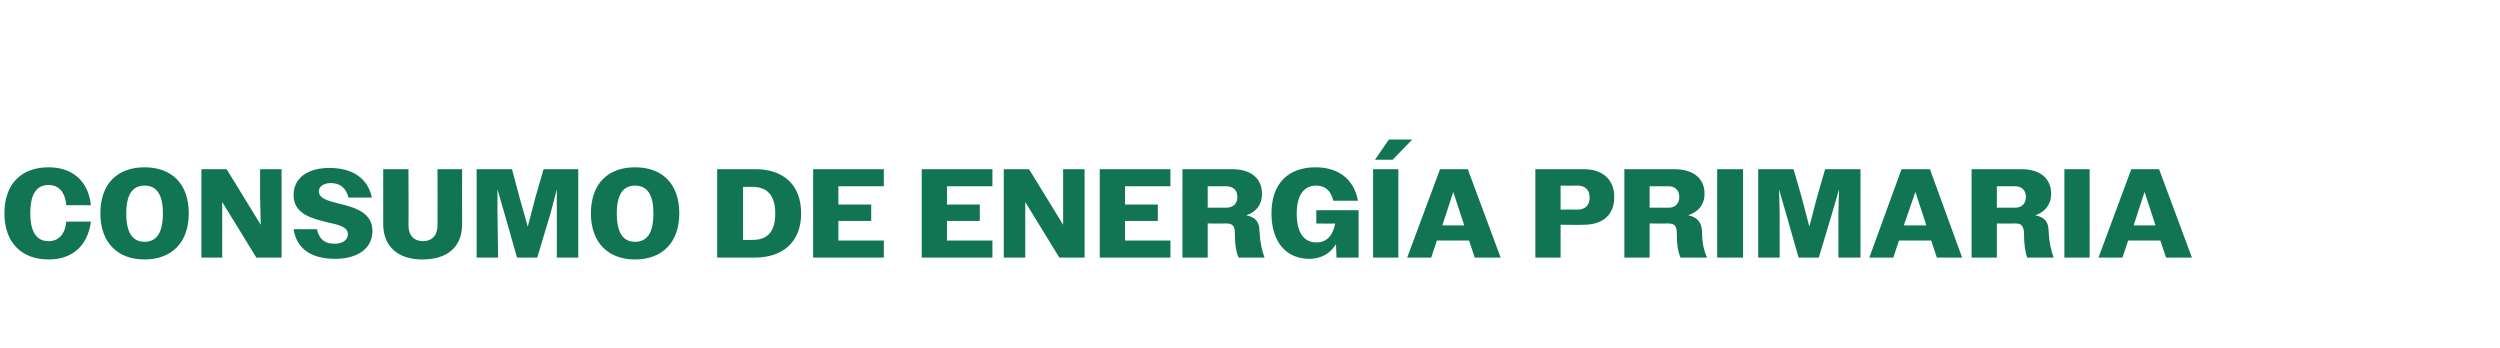 <?xml version="1.0" standalone="no"?><!DOCTYPE svg PUBLIC "-//W3C//DTD SVG 1.1//EN" "http://www.w3.org/Graphics/SVG/1.1/DTD/svg11.dtd"><svg xmlns="http://www.w3.org/2000/svg" version="1.1" width="396px" height="55.1px" viewBox="0 -1 396 55.1" style="top:-1px">  <desc>Consumo de energ a primaria</desc>  <defs/>  <g id="Polygon72550">    <path d="M 10.5 31.5 C 10.3 29.3 9.2 28.3 7.7 28.3 C 5.8 28.3 4.8 29.7 4.8 32.8 C 4.8 35.9 5.9 37.2 7.7 37.2 C 9.2 37.2 10.3 36.2 10.5 34.1 C 10.5 34.1 14.4 34.1 14.4 34.1 C 13.9 37.9 11.5 40.1 7.7 40.1 C 3.4 40.1 0.7 37.4 0.7 32.8 C 0.7 28.1 3.4 25.5 7.7 25.5 C 11.5 25.5 14 27.7 14.4 31.5 C 14.4 31.5 10.5 31.5 10.5 31.5 Z M 15.9 32.8 C 15.9 28.1 18.6 25.5 22.9 25.5 C 27.2 25.5 29.9 28.1 29.9 32.8 C 29.9 37.4 27.2 40.1 22.9 40.1 C 18.6 40.1 15.9 37.4 15.9 32.8 Z M 25.8 32.8 C 25.8 29.8 24.8 28.4 22.9 28.4 C 21 28.4 20 29.8 20 32.8 C 20 35.9 21 37.3 22.9 37.3 C 24.8 37.3 25.8 35.9 25.8 32.8 Z M 31.9 25.8 L 35.9 25.8 L 38.6 30.2 L 41.3 34.6 L 41.2 30.2 L 41.2 25.8 L 44.6 25.8 L 44.6 39.8 L 40.6 39.8 L 37.9 35.4 L 35.2 31 L 35.2 35.4 L 35.2 39.8 L 31.9 39.8 L 31.9 25.8 Z M 46.5 35.3 C 46.5 35.3 50.2 35.3 50.2 35.3 C 50.6 37 51.5 37.6 53 37.6 C 54.3 37.6 55.1 37 55.1 36.1 C 55.1 34.9 53.6 34.6 51.8 34.2 C 49.4 33.6 46.5 32.9 46.5 29.9 C 46.5 27.3 48.6 25.6 52.2 25.6 C 55.9 25.6 58.3 27.3 58.9 30.3 C 58.9 30.3 55.2 30.3 55.2 30.3 C 54.8 28.7 53.8 28 52.4 28 C 51.2 28 50.5 28.6 50.5 29.3 C 50.5 30.4 51.9 30.8 53.5 31.2 C 55.9 31.8 59 32.5 59 35.6 C 59 38.3 56.7 40 53.1 40 C 49.4 40 47 38.5 46.5 35.3 Z M 60.7 34.5 C 60.7 34.46 60.7 25.8 60.7 25.8 L 64.7 25.8 C 64.7 25.8 64.74 34.66 64.7 34.7 C 64.7 36.3 65.6 37.2 67 37.2 C 68.4 37.2 69.3 36.3 69.3 34.7 C 69.32 34.68 69.3 25.8 69.3 25.8 L 73.2 25.8 C 73.2 25.8 73.18 34.48 73.2 34.5 C 73.2 38.1 70.9 40.1 66.9 40.1 C 63 40.1 60.7 38 60.7 34.5 Z M 75.5 25.8 L 81.1 25.8 L 82.3 30.3 L 83.6 34.9 L 84.8 30.3 L 86.1 25.8 L 91.6 25.8 L 91.6 39.8 L 88.2 39.8 L 88.2 32.8 L 88.2 29 L 87.2 32.8 L 85.1 39.8 L 81.9 39.8 L 79.9 32.8 L 78.8 29 L 78.8 32.8 L 78.9 39.8 L 75.5 39.8 L 75.5 25.8 Z M 93.6 32.8 C 93.6 28.1 96.3 25.5 100.6 25.5 C 104.9 25.5 107.6 28.1 107.6 32.8 C 107.6 37.4 104.9 40.1 100.6 40.1 C 96.3 40.1 93.6 37.4 93.6 32.8 Z M 103.5 32.8 C 103.5 29.8 102.5 28.4 100.6 28.4 C 98.7 28.4 97.7 29.8 97.7 32.8 C 97.7 35.9 98.7 37.3 100.6 37.3 C 102.5 37.3 103.5 35.9 103.5 32.8 Z M 113.6 25.8 C 113.6 25.8 119.74 25.8 119.7 25.8 C 123.9 25.8 126.9 28.1 126.9 32.8 C 126.9 37.5 123.8 39.8 119.6 39.8 C 119.6 39.8 113.6 39.8 113.6 39.8 L 113.6 25.8 Z M 117.7 28.6 L 117.7 37 C 117.7 37 119.22 37.02 119.2 37 C 121.5 37 122.8 35.8 122.8 32.8 C 122.8 29.9 121.5 28.6 119.2 28.6 C 119.22 28.6 117.7 28.6 117.7 28.6 Z M 128.8 25.8 L 140 25.8 L 140 28.5 L 132.8 28.5 L 132.8 31.4 L 138 31.4 L 138 34 L 132.8 34 L 132.8 37.1 L 140 37.1 L 140 39.8 L 128.8 39.8 L 128.8 25.8 Z M 146 25.8 L 157.2 25.8 L 157.2 28.5 L 150 28.5 L 150 31.4 L 155.2 31.4 L 155.2 34 L 150 34 L 150 37.1 L 157.2 37.1 L 157.2 39.8 L 146 39.8 L 146 25.8 Z M 159 25.8 L 163 25.8 L 165.7 30.2 L 168.4 34.6 L 168.4 30.2 L 168.4 25.8 L 171.8 25.8 L 171.8 39.8 L 167.8 39.8 L 165.1 35.4 L 162.4 31 L 162.4 35.4 L 162.4 39.8 L 159 39.8 L 159 25.8 Z M 174.2 25.8 L 185.4 25.8 L 185.4 28.5 L 178.2 28.5 L 178.2 31.4 L 183.4 31.4 L 183.4 34 L 178.2 34 L 178.2 37.1 L 185.4 37.1 L 185.4 39.8 L 174.2 39.8 L 174.2 25.8 Z M 187.3 25.8 C 187.3 25.8 195.22 25.8 195.2 25.8 C 198.2 25.8 199.9 27.3 199.9 29.7 C 199.9 31.4 199 32.6 197.4 33.1 C 198.9 33.4 199.5 34.2 199.5 35.6 C 199.6 37.5 199.9 38.7 200.3 39.8 C 200.3 39.8 196.2 39.8 196.2 39.8 C 195.8 38.9 195.6 37.8 195.6 35.8 C 195.6 34.8 195.2 34.4 194.3 34.4 C 194.3 34.42 191.3 34.4 191.3 34.4 L 191.3 39.8 L 187.3 39.8 L 187.3 25.8 Z M 191.3 28.5 L 191.3 31.9 C 191.3 31.9 194.24 31.88 194.2 31.9 C 195.3 31.9 196 31.3 196 30.2 C 196 29.1 195.3 28.5 194.2 28.5 C 194.24 28.52 191.3 28.5 191.3 28.5 Z M 211.6 37.7 C 210.7 39.2 209.2 40 207.4 40 C 203.8 40 201.4 37.4 201.4 32.8 C 201.4 28 204.1 25.5 208.4 25.5 C 212 25.5 214.5 27.4 215.1 30.8 C 215.1 30.8 211.2 30.8 211.2 30.8 C 210.8 29.1 209.8 28.4 208.5 28.4 C 206.6 28.4 205.4 29.8 205.4 32.9 C 205.4 35.9 206.6 37.4 208.5 37.4 C 210.1 37.4 211.1 36.4 211.5 34.4 C 211.48 34.44 208.5 34.4 208.5 34.4 L 208.5 32.3 L 215.2 32.3 L 215.2 39.8 L 211.7 39.8 C 211.7 39.8 211.64 37.7 211.6 37.7 Z M 217.5 25.8 L 221.5 25.8 L 221.5 39.8 L 217.5 39.8 L 217.5 25.8 Z M 220 21.1 L 223.7 21.1 L 220.6 24.3 L 217.8 24.3 L 220 21.1 Z M 228.1 25.8 L 232.5 25.8 L 237.7 39.8 L 233.6 39.8 L 232.7 37.1 L 227.6 37.1 L 226.7 39.8 L 222.9 39.8 L 228.1 25.8 Z M 228.5 34.7 L 231.9 34.7 L 231.9 34.6 L 230.2 29.4 L 228.5 34.6 L 228.5 34.7 Z M 243.2 25.8 C 243.2 25.8 250.86 25.8 250.9 25.8 C 253.8 25.8 255.7 27.4 255.7 30.2 C 255.7 33.1 253.8 34.6 250.9 34.6 C 250.86 34.64 247.2 34.6 247.2 34.6 L 247.2 39.8 L 243.2 39.8 L 243.2 25.8 Z M 247.2 28.4 L 247.2 32.2 C 247.2 32.2 249.86 32.18 249.9 32.2 C 251 32.2 251.8 31.6 251.8 30.3 C 251.8 29 251 28.4 249.9 28.4 C 249.86 28.42 247.2 28.4 247.2 28.4 Z M 257.3 25.8 C 257.3 25.8 265.24 25.8 265.2 25.8 C 268.3 25.8 270 27.3 270 29.7 C 270 31.4 269 32.6 267.4 33.1 C 268.9 33.4 269.5 34.2 269.6 35.6 C 269.6 37.5 269.9 38.7 270.4 39.8 C 270.4 39.8 266.2 39.8 266.2 39.8 C 265.8 38.9 265.6 37.8 265.6 35.8 C 265.6 34.8 265.2 34.4 264.3 34.4 C 264.32 34.42 261.3 34.4 261.3 34.4 L 261.3 39.8 L 257.3 39.8 L 257.3 25.8 Z M 261.3 28.5 L 261.3 31.9 C 261.3 31.9 264.26 31.88 264.3 31.9 C 265.3 31.9 266 31.3 266 30.2 C 266 29.1 265.3 28.5 264.3 28.5 C 264.26 28.52 261.3 28.5 261.3 28.5 Z M 272 25.8 L 276.1 25.8 L 276.1 39.8 L 272 39.8 L 272 25.8 Z M 278.5 25.8 L 284.1 25.8 L 285.4 30.3 L 286.6 34.9 L 287.8 30.3 L 289.1 25.8 L 294.7 25.8 L 294.7 39.8 L 291.2 39.8 L 291.2 32.8 L 291.3 29 L 290.2 32.8 L 288.1 39.8 L 284.9 39.8 L 282.9 32.8 L 281.8 29 L 281.9 32.8 L 281.9 39.8 L 278.5 39.8 L 278.5 25.8 Z M 301.2 25.8 L 305.7 25.8 L 310.8 39.8 L 306.8 39.8 L 305.9 37.1 L 300.8 37.1 L 299.9 39.8 L 296.1 39.8 L 301.2 25.8 Z M 301.6 34.7 L 305.1 34.7 L 305.1 34.6 L 303.4 29.4 L 301.6 34.6 L 301.6 34.7 Z M 312.3 25.8 C 312.3 25.8 320.18 25.8 320.2 25.8 C 323.2 25.8 324.9 27.3 324.9 29.7 C 324.9 31.4 323.9 32.6 322.4 33.1 C 323.9 33.4 324.5 34.2 324.5 35.6 C 324.6 37.5 324.9 38.7 325.3 39.8 C 325.3 39.8 321.1 39.8 321.1 39.8 C 320.8 38.9 320.6 37.8 320.6 35.8 C 320.5 34.8 320.2 34.4 319.3 34.4 C 319.26 34.42 316.3 34.4 316.3 34.4 L 316.3 39.8 L 312.3 39.8 L 312.3 25.8 Z M 316.3 28.5 L 316.3 31.9 C 316.3 31.9 319.2 31.88 319.2 31.9 C 320.2 31.9 320.9 31.3 320.9 30.2 C 320.9 29.1 320.2 28.5 319.2 28.5 C 319.2 28.52 316.3 28.5 316.3 28.5 Z M 327 25.8 L 331 25.8 L 331 39.8 L 327 39.8 L 327 25.8 Z M 337.6 25.8 L 342 25.8 L 347.2 39.8 L 343.1 39.8 L 342.2 37.1 L 337.1 37.1 L 336.2 39.8 L 332.4 39.8 L 337.6 25.8 Z M 338 34.7 L 341.4 34.7 L 341.4 34.6 L 339.7 29.4 L 338 34.6 L 338 34.7 Z " stroke="none" fill="#117554"/>  </g></svg>